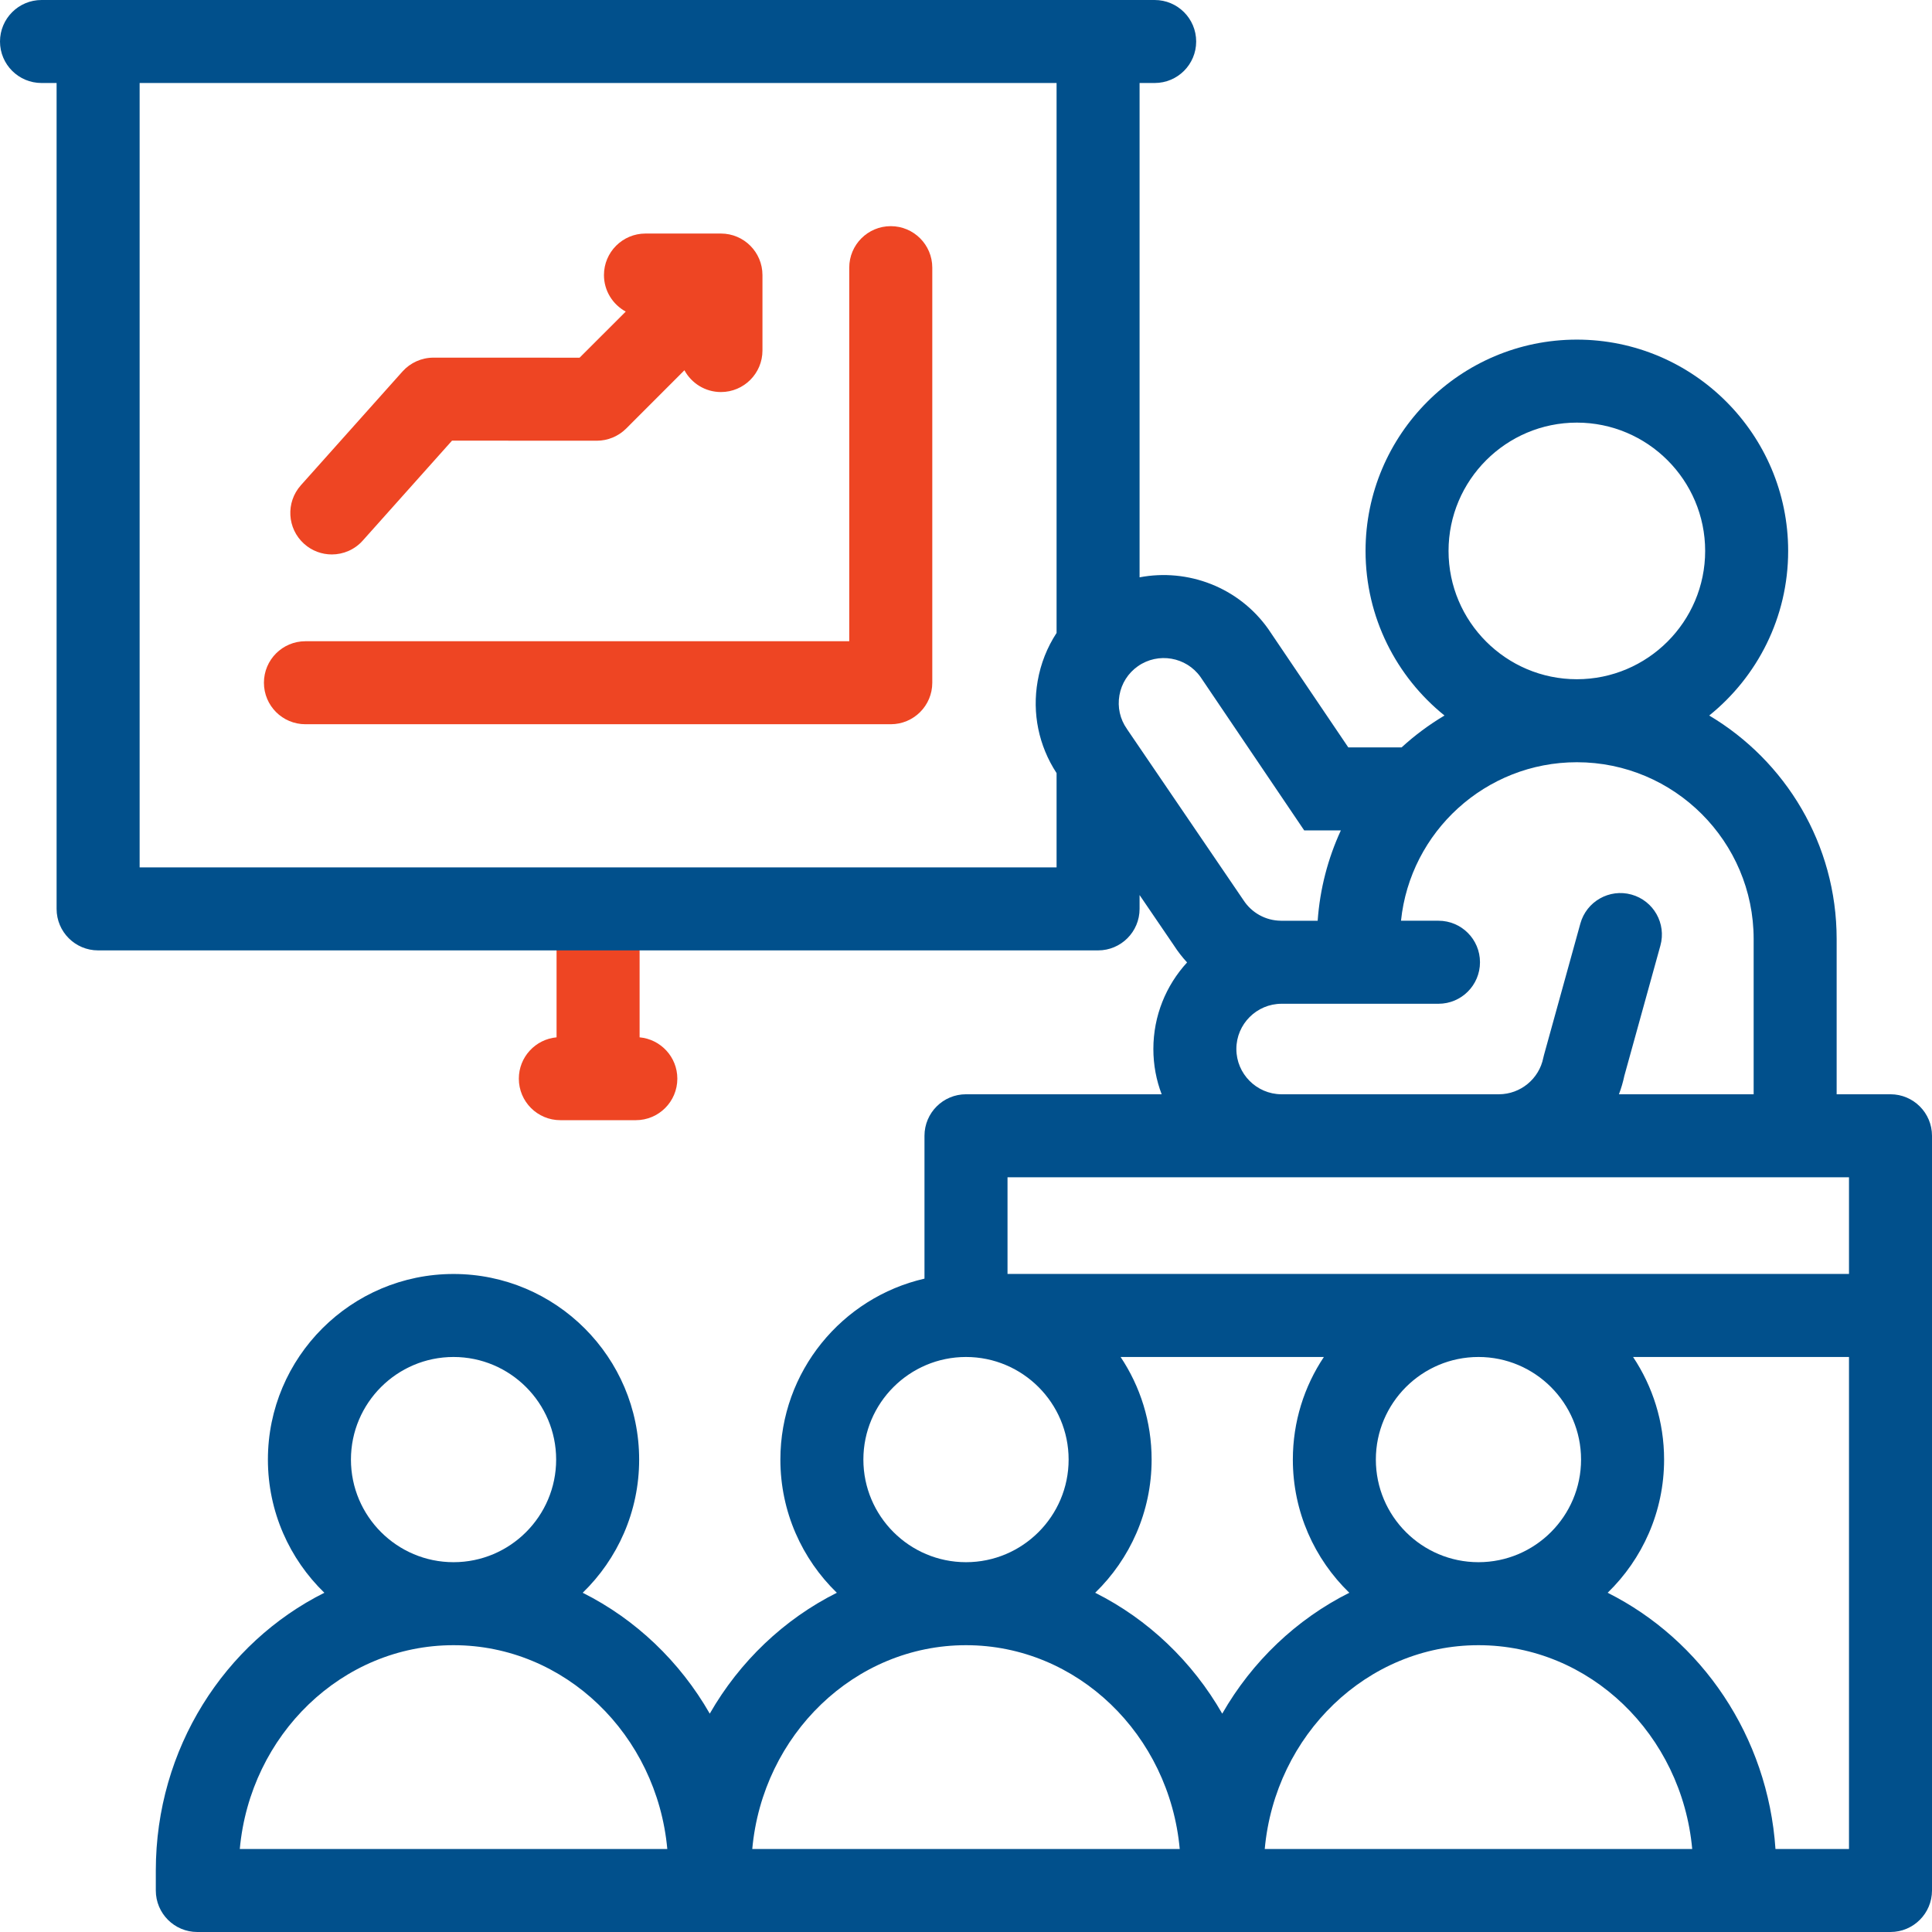 <svg width="51" height="51" viewBox="0 0 51 51" fill="none" xmlns="http://www.w3.org/2000/svg">
<g clip-path="url(#clip0_934_261)">
<path d="M16.884 27.383V24.49C16.884 23.885 16.393 23.395 15.788 23.395C15.183 23.395 14.692 23.885 14.692 24.49V27.383C14.134 27.434 13.696 27.903 13.696 28.474C13.696 29.08 14.187 29.57 14.792 29.57H16.784C17.389 29.57 17.88 29.08 17.88 28.474C17.88 27.903 17.442 27.434 16.884 27.383Z" fill="#EE4523"/>
<path d="M23.514 5.97C22.909 5.97 22.418 6.46 22.418 7.065V16.927H8.062C7.457 16.927 6.967 17.417 6.967 18.023C6.967 18.628 7.457 19.118 8.062 19.118H23.514C24.119 19.118 24.61 18.628 24.61 18.023V7.065C24.61 6.46 24.119 5.97 23.514 5.97Z" fill="#EE4523"/>
<path d="M8.029 14.357C8.238 14.544 8.499 14.636 8.759 14.636C9.06 14.636 9.36 14.512 9.576 14.27L11.932 11.632L15.754 11.634H15.754C16.044 11.634 16.323 11.518 16.529 11.313L18.067 9.774C18.253 10.116 18.615 10.349 19.031 10.349C19.636 10.349 20.127 9.858 20.127 9.253V7.261C20.127 6.656 19.636 6.165 19.031 6.165H17.039C16.434 6.165 15.943 6.656 15.943 7.261C15.943 7.677 16.176 8.039 16.518 8.225L15.3 9.442L11.442 9.441H11.442C11.13 9.441 10.833 9.574 10.625 9.806L7.942 12.81C7.539 13.262 7.578 13.954 8.029 14.357Z" fill="#EE4523"/>
<path d="M49.904 28.886H48.483V24.788C48.483 22.282 47.132 20.085 45.119 18.888C46.389 17.865 47.203 16.297 47.203 14.543C47.203 11.467 44.701 8.965 41.625 8.965C38.549 8.965 36.047 11.467 36.047 14.543C36.047 16.297 36.861 17.865 38.131 18.888C37.724 19.13 37.345 19.412 36.998 19.73H35.592L33.499 16.634L33.489 16.618C32.701 15.495 31.349 14.998 30.082 15.24V2.191H30.48C31.086 2.191 31.576 1.701 31.576 1.096C31.576 0.491 31.086 0 30.48 0H1.096C0.491 0 0 0.491 0 1.096C0 1.701 0.491 2.191 1.096 2.191H1.494V23.992C1.494 24.598 1.985 25.088 2.59 25.088H28.986C29.591 25.088 30.082 24.598 30.082 23.992V23.627L30.987 24.955C31.091 25.117 31.208 25.267 31.336 25.406C30.783 26.009 30.446 26.811 30.446 27.691C30.446 28.111 30.523 28.514 30.665 28.886H25.5C24.895 28.886 24.404 29.377 24.404 29.982V33.753C22.228 34.252 20.6 36.204 20.6 38.53C20.6 39.907 21.172 41.154 22.09 42.045C20.693 42.745 19.524 43.861 18.736 45.236C17.948 43.861 16.78 42.745 15.382 42.045C16.301 41.154 16.872 39.907 16.872 38.53C16.872 35.828 14.674 33.63 11.972 33.63C9.27 33.63 7.072 35.828 7.072 38.529C7.072 39.907 7.644 41.154 8.562 42.045C5.932 43.362 4.113 46.155 4.113 49.379V49.904C4.113 50.509 4.603 51 5.208 51H49.904C50.509 51 51 50.509 51 49.904V29.982C51 29.377 50.509 28.886 49.904 28.886ZM38.238 14.543C38.238 12.676 39.757 11.156 41.625 11.156C43.492 11.156 45.012 12.676 45.012 14.543C45.012 16.41 43.492 17.93 41.625 17.93C39.757 17.93 38.238 16.41 38.238 14.543ZM3.686 22.897V2.191H27.891V16.708C27.643 17.087 27.472 17.516 27.392 17.976C27.242 18.828 27.419 19.687 27.891 20.408V22.897H3.686ZM29.756 19.255L29.748 19.242C29.565 18.983 29.495 18.667 29.55 18.354C29.605 18.041 29.778 17.769 30.038 17.586C30.573 17.212 31.312 17.339 31.69 17.87L34.428 21.921H35.395C35.056 22.656 34.843 23.46 34.783 24.306H33.832C33.825 24.306 33.818 24.306 33.811 24.306V24.305C33.409 24.301 33.039 24.096 32.821 23.757L29.756 19.255ZM32.637 27.691C32.637 27.033 33.173 26.497 33.832 26.497H37.972C38.578 26.497 39.068 26.006 39.068 25.401C39.068 24.796 38.578 24.305 37.972 24.305H36.983C37.225 21.958 39.214 20.121 41.625 20.121C44.198 20.121 46.292 22.215 46.292 24.788V28.886H42.736C42.796 28.728 42.844 28.563 42.88 28.394L43.83 24.962C43.992 24.379 43.65 23.776 43.066 23.614C42.483 23.453 41.88 23.795 41.718 24.378L40.759 27.844C40.752 27.869 40.746 27.895 40.74 27.921C40.629 28.48 40.137 28.884 39.57 28.886H33.822C33.169 28.881 32.637 28.345 32.637 27.691ZM48.809 31.077V33.629H26.596V31.077H48.809ZM39.028 41.238C37.534 41.238 36.319 40.023 36.319 38.529C36.319 37.036 37.534 35.821 39.028 35.821C40.521 35.821 41.736 37.036 41.736 38.529C41.736 40.023 40.521 41.238 39.028 41.238ZM35.618 42.045C34.221 42.745 33.052 43.861 32.264 45.236C31.476 43.861 30.307 42.745 28.91 42.045C29.828 41.154 30.4 39.907 30.4 38.529C30.4 37.529 30.099 36.597 29.581 35.821H34.947C34.429 36.597 34.128 37.529 34.128 38.529C34.128 39.907 34.699 41.154 35.618 42.045ZM22.791 38.529C22.791 37.036 24.007 35.821 25.5 35.821C26.994 35.821 28.209 37.036 28.209 38.529C28.209 40.023 26.994 41.238 25.5 41.238C24.007 41.238 22.791 40.023 22.791 38.529ZM11.972 35.821C13.466 35.821 14.681 37.036 14.681 38.529C14.681 40.023 13.466 41.238 11.972 41.238C10.479 41.238 9.264 40.023 9.264 38.529C9.264 37.036 10.479 35.821 11.972 35.821ZM6.33 48.809C6.604 45.795 9.03 43.429 11.972 43.429C14.914 43.429 17.34 45.795 17.615 48.809H6.33ZM19.858 48.809C20.132 45.795 22.558 43.429 25.5 43.429C28.442 43.429 30.868 45.795 31.142 48.809H19.858ZM33.386 48.809C33.66 45.795 36.086 43.429 39.028 43.429C41.97 43.429 44.396 45.795 44.67 48.809H33.386ZM46.868 48.809C46.668 45.828 44.912 43.284 42.438 42.045C43.356 41.154 43.928 39.907 43.928 38.529C43.928 37.529 43.626 36.597 43.109 35.821H48.809V48.809H46.868Z" fill="#01508C"/>
</g>
<defs>
<clipPath id="clip0_934_261">
<rect width="51" height="51" fill="white"/>
</clipPath>
</defs>
</svg>
